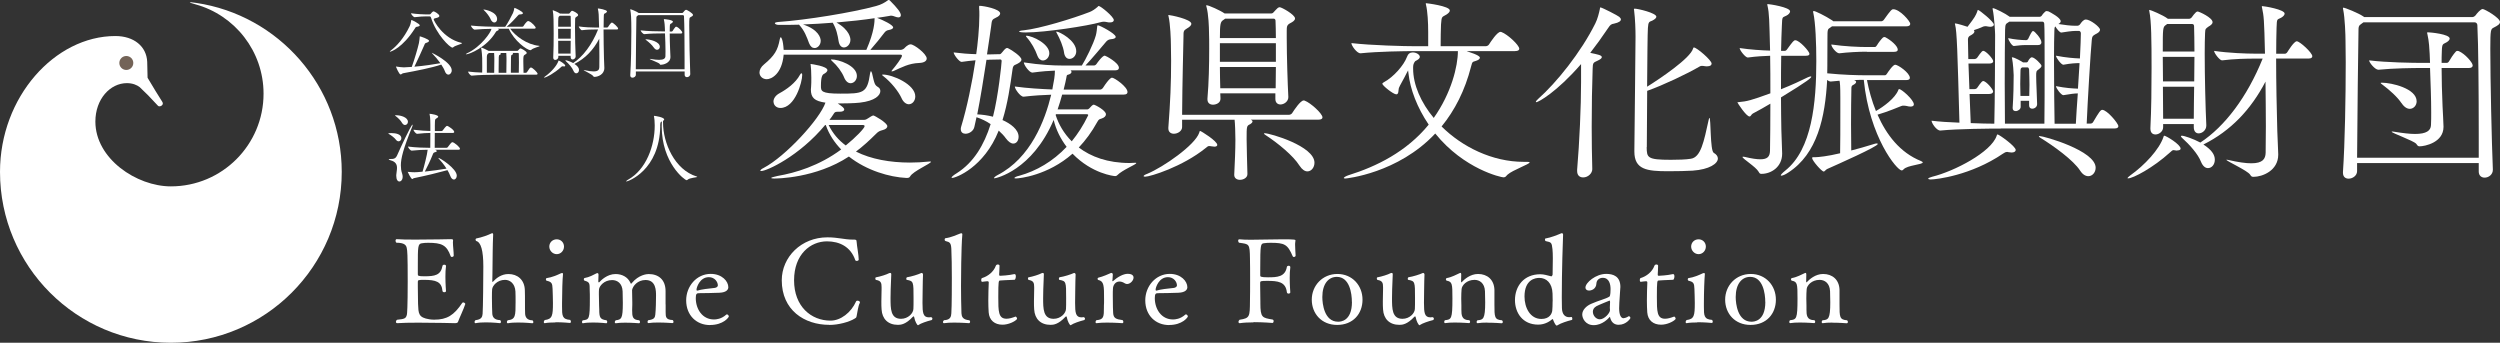<?xml version="1.0" encoding="UTF-8"?><svg id="_レイヤー_2" xmlns="http://www.w3.org/2000/svg" viewBox="0 0 343.39 47.08"><rect x="0" y="0" width="343.39" height="47.08" fill="#333333" stroke="none"/><defs><style>.cls-1{fill:#fff;}.cls-1,.cls-2{stroke-width:0px;}.cls-2{fill:#736357;}</style></defs><g id="_レイヤー_1-2"><path class="cls-1" d="m26.86.6c5.38,1.48,9.34,6.42,9.34,12.27,0,7.03-5.7,12.73-12.73,12.73-4.71,0-10.37-3.8-10.37-8.9,0-3.09,2.03-5.28,4.33-5.28.78,0,1.37.25,1.76.55.84.79,1.45,1.4,2.51,2.56.22.24.88-.1.6-.53-.68-1.08-1.14-1.81-2.03-3.32-.01-.73-.02-1.38-.05-2.18-.09-2.13-1.83-3.55-4.37-3.55C7.53,4.95,0,13.33,0,23.61c0,12.96,10.51,23.47,23.47,23.47s23.47-10.51,23.47-23.47C46.94,11.83,38.26,2.08,26.95.4c-1.14-.17-1.17-.1-.09.2Z"/><circle class="cls-2" cx="17.35" cy="8.65" r=".96"/><path class="cls-1" d="m57.3,3.67c-.16.03-.2.04-.31.24-1.69,2.65-3.26,3.19-3.42,3.19-.02,0-.03-.01-.03-.02,0-.02.05-.08.16-.16.76-.57,1.76-1.63,2.57-3.32.11-.22.17-.56.21-.76.01-.05,0-.1.03-.1.07,0,1.15.53,1.15.74,0,.08-.11.15-.35.19Zm2.02,3.58s2.73,1.3,2.73,2.42c0,.33-.23.58-.46.58-.18,0-.37-.14-.49-.48-.09-.26-.27-.57-.49-.9-1.33.45-3.34.84-5.23,1.19-.16.03-.24.17-.35.17-.22,0-.64-1.05-.64-1.07s0-.02.02-.02c.01,0,.04,0,.08.01.32.05.72.1.95.1h.08c.35-.01.69-.03,1.04-.06.38-1.05.82-2.55.98-3.26.05-.24.1-.67.11-.86,0-.06,0-.08.02-.08.06,0,1.26.39,1.26.62,0,.09-.1.18-.33.26-.22.07-.22.08-.32.33-.32.74-.91,2.03-1.36,2.96,1.38-.12,2.67-.32,3.57-.48-.33-.46-.73-.94-1.11-1.33-.04-.04-.07-.08-.07-.1h.01Zm-.79-5c-.31,0-.96.03-1.57.11h-.01c-.16,0-.5-.41-.5-.54.78.12,1.74.16,2.05.16h.51c.05,0,.13-.04.17-.1.15-.21.29-.32.38-.32.12,0,.79.39.79.63,0,.12-.15.21-.32.25-.28.08-.46.09-.46.21,0,.17,1.26,2.64,3.79,3.23.06.01.1.03.1.05,0,.12-.95.31-1.2.56-.03.03-.06.05-.11.05-.36,0-2.23-1.81-2.95-4.12-.04-.14-.11-.17-.22-.17h-.45Z"/><path class="cls-1" d="m70.09,3.96c.67.95,2.28,2.18,3.94,2.33.07.01.1.02.1.03,0,.08-.93.27-1.16.53-.03.03-.06.04-.1.04-.5,0-2.25-1.29-2.97-2.92,0-.01-.01-.01-.01-.02h-1.54l.1.03s.06.04.06.08c0,.05-.05.11-.18.16-.13.05-.16.06-.23.18-1.24,2.1-3.65,3.06-4.06,3.06-.03,0-.05-.01-.05-.02,0-.02.05-.07.18-.13,1.91-.89,3.24-2.86,3.33-3.32v-.03c-.73.01-1.65.04-2.29.11h-.01c-.19,0-.52-.42-.52-.56,1.11.13,3.13.17,3.76.17h.95l.02-.02c.31-.45.83-1.39,1.05-1.87.11-.24.14-.44.17-.6.02-.09.02-.11.05-.11.08,0,1.15.51,1.15.73,0,.1-.14.16-.39.17-.17,0-.22.05-.31.16-.28.31-.99,1.11-1.54,1.53h2.15c.08,0,.14-.04.17-.1.06-.11.44-.68.63-.68.03,0,.05,0,.08.01.45.16.96.78.96.9,0,.08-.05.14-.24.14h-3.24Zm-2.28,6.31c-.6,0-2.03.02-3,.12h-.01c-.21,0-.51-.42-.51-.56.55.07,1.27.12,1.94.14.01-.23.01-.49.01-.75,0-.51-.01-1-.01-1.25,0-.14-.05-.95-.14-1.35-.01-.03-.01-.05-.01-.07,0-.01,0-.02.01-.02.12,0,.89.37,1.03.46h3.9c.05,0,.1-.01.14-.06.08-.08.16-.18.23-.24.03-.02.07-.04.11-.04.09,0,.85.39.85.62,0,.11-.14.18-.26.25-.21.11-.21.26-.21.96,0,.46.01,1.03.03,1.52h.3c.08,0,.15-.04.18-.1.27-.44.42-.63.53-.63.23,0,.92.69.92.86,0,.07-.05.13-.24.13h-5.8Zm-.42-7.64c-.15-.35-.57-.91-.89-1.2-.07-.07-.1-.1-.1-.12,0-.01.01-.01.03-.01.11,0,1.85.29,1.85,1.32,0,.28-.17.47-.38.47-.17,0-.37-.13-.52-.46Zm.49,7.37c.01-.47.02-1.25.02-1.73,0-.06,0-.73-.03-.99h-.71s-.06.04-.11.08q-.17.11-.18.45v2.18c.42.01.77.01.98.01h.03Zm1.67,0c.01-.47.02-1.25.02-1.73,0-.06,0-.73-.03-.99h-.81s.06.06.06.1c0,.07-.06.14-.18.18-.11.04-.12.07-.12,2.06v.38h1.06Zm1.71,0c.01-.46.02-.97.02-1.44s-.01-.9-.02-1.18c0-.06-.05-.11-.1-.11h-.76s.07.06.07.1c0,.07-.07.14-.18.18-.11.04-.12.07-.12,2.06v.38h1.09Z"/><path class="cls-1" d="m77.46,9.12s-.08,0-.12-.01c-.03,0-.05-.01-.08-.01-.06,0-.11.03-.21.13-.93.84-2.03,1.43-2.3,1.43-.02,0-.03,0-.03-.01,0-.02.04-.08.15-.15.79-.56,1.6-1.43,1.83-2.12.01-.04.02-.06.04-.06.09,0,.9.47.9.71,0,.05-.05.1-.18.1Zm.91-1.46h-1.68v.17c0,.24-.23.4-.42.4-.15,0-.28-.09-.28-.32v-.03c.05-1,.06-2.2.06-3.29,0-1.51-.01-2.59-.12-3.1,0-.03-.01-.05-.01-.06,0-.02.01-.03.02-.03.05,0,.74.28.99.47h.01s1.18.01,1.18.01c.05,0,.12-.04.15-.1.05-.09.15-.19.22-.26.03-.02.05-.04.1-.04.08,0,.82.33.82.58,0,.12-.14.2-.23.25-.15.12-.17.1-.18.36-.01.27-.02.67-.02,1.12,0,1.26.04,3.01.09,3.93v.02c0,.26-.23.43-.42.43-.14,0-.27-.1-.27-.35v-.16Zm-1.47-5.5s-.03.03-.05.04c-.18.12-.18.15-.18,1.47h1.74c0-.56-.01-1.05-.02-1.38,0-.05-.02-.13-.1-.13h-1.38Zm-.24,1.8c0,.4.01.86.01,1.35h1.72c0-.46.01-.92.01-1.35h-1.74Zm1.71,3.4c0-.53.01-1.14.02-1.76h-1.72c0,.58.01,1.19.01,1.76h1.68Zm4.53-3.31c0,1.31.03,2.8.06,3.98,0,.21.05,1.05.05,1.29v.02c0,.89-.88,1.22-1.36,1.22-.09,0-.13-.02-.18-.12-.16-.24-1.31-.75-1.31-.82h.02s.04,0,.09.01c.56.13.96.18,1.26.18.64,0,.78-.25.79-.57,0-.41.01-.91.01-1.46,0-.78-.01-1.64-.02-2.46-.8,1.53-1.9,2.7-3.41,3.46.45.29.63.56.63.83s-.17.46-.38.46c-.14,0-.28-.1-.39-.36-.16-.41-.62-.93-1.05-1.32-.03-.03-.05-.06-.05-.08,0-.02.02-.03.05-.03.13,0,.62.16,1.02.38,1.35-.89,2.58-2.52,3.42-4.61h-.45c-.43,0-1.1.01-1.77.1h-.01c-.13,0-.43-.4-.43-.52.81.12,1.79.15,2.24.15h.56c-.04-1.93-.06-2.04-.16-2.52-.01-.03-.01-.05-.01-.08,0-.01,0-.02.02-.02.11,0,1.23.18,1.23.41,0,.09-.1.17-.19.23-.23.12-.23.02-.25.55-.01.41-.02.9-.02,1.43h.49s.1-.03.13-.09c.01-.01.36-.59.52-.59s.85.63.85.82c0,.07-.04.13-.19.13h-1.79Z"/><path class="cls-1" d="m94.03,9.82h-6.69v.44c0,.25-.25.41-.46.41-.17,0-.31-.1-.31-.32v-.04c.11-1.58.15-4.15.15-6.04,0-.43-.01-.82-.01-1.17,0-.3-.03-1.27-.13-1.72-.01-.03-.01-.05-.01-.08s.01-.03.02-.03c.09,0,.82.29,1.1.49.01.01.03.02.04.03h5.96c.05,0,.12-.04.16-.1.05-.08.27-.35.39-.35.11,0,.95.49.95.71,0,.12-.14.21-.33.3-.17.09-.19.1-.19,1.18,0,1.67.08,5.15.14,6.62v.02c0,.27-.24.43-.45.43-.17,0-.32-.11-.32-.33v-.46Zm0-.29v-1.29c0-2.31-.02-4.98-.08-6.01,0-.08-.07-.15-.14-.15h-6.13s-.05.04-.09.06c-.18.12-.18.17-.18.46-.01.86-.07,4.49-.08,6.91h6.69Zm-2.04-4.94c0,.68.02,1.32.05,2.11.01.28.05.93.05,1.11v.02c0,.86-1.04,1.07-1.32,1.07-.11,0-.12-.06-.18-.14-.15-.17-1.35-.59-1.35-.66,0-.01.01-.01.03-.01s.07,0,.12.01c.46.08.84.12,1.13.12.63,0,.86-.18.88-.49.01-.23.01-.46.01-.7,0-.75-.03-1.56-.07-2.44h-.43c-.51,0-1.58.01-2.4.1h-.01c-.18,0-.51-.4-.51-.52.94.12,2.42.14,2.95.14h.4l-.02-.5c-.01-.24-.03-.69-.13-1.1,0-.02,0-.04,0-.05,0-.03,0-.03.05-.03.11,0,1.19.1,1.19.35,0,.06-.07.14-.17.21-.19.12-.25.04-.26.49-.01.23-.01.44-.01.65h.28s.09-.02.12-.08c.11-.18.24-.39.39-.55.02-.02.05-.03.08-.03.03,0,.05.01.08.01.34.14.77.63.77.79,0,.07-.04.14-.21.14h-1.5Zm-2.2,1.93c-.23-.35-.67-.73-1.01-.99-.09-.07-.13-.1-.13-.12,0-.01.02-.01.08-.01.51,0,1.9.31,1.9,1.03,0,.23-.17.41-.38.41-.14,0-.3-.09-.45-.31Z"/><path class="cls-1" d="m54.38,19.19c-.18-.25-.61-.58-.92-.76-.09-.05-.13-.08-.13-.1,0-.05.43-.05.45-.05.59,0,1.35.16,1.35.7,0,.24-.17.43-.38.43-.12,0-.26-.07-.38-.23Zm.05,4.97v-.13c.02-.31.1-.65.1-.96,0-.45-.16-.86-.88-1.05-.18-.04-.26-.09-.26-.12,0-.04.1-.06.26-.06.43,0,.69-.04.9-.51.33-.75,1.92-4.21,2.11-4.21.02,0,.02.01.02.04,0,.04-.02.13-.05.22-1.25,3.07-1.57,4.38-1.57,5.34,0,.39.05.75.16,1.07.25.72-.07,1.14-.36,1.14-.22,0-.43-.24-.43-.77Zm.78-7.3c-.15-.28-.51-.65-.83-.89-.09-.07-.13-.1-.13-.12s.05-.02.17-.02c.64,0,1.61.29,1.61.9,0,.25-.18.44-.4.44-.14,0-.29-.09-.42-.31Zm4.59,3.72c.05.02.19.09.19.17,0,.07-.05.12-.24.16-.21.05-.23.11-.35.41-.28.71-.73,1.65-1.05,2.25,1.04-.11,2.17-.27,2.98-.41-.32-.51-.72-1-1.07-1.38-.03-.03-.05-.05-.05-.08,0-.01.01-.01.02-.01.21,0,2.51,1.47,2.51,2.44,0,.3-.18.53-.4.53-.17,0-.37-.15-.5-.52-.09-.25-.22-.5-.38-.77-1.06.3-3.05.79-4.6,1.1-.09.01-.15.12-.23.12-.18,0-.63-.97-.63-.98s0-.01.01-.01.03.01.08.01c.27.03.65.05.85.05.18,0,.53-.02,1.1-.08.19-.62.66-2.43.7-3.01-.58,0-1.32.03-2.18.12h-.01c-.19,0-.51-.42-.51-.56,1.07.14,2.29.17,2.91.17h.15c0-.49.01-1.34.01-2.04-.5.01-1.02.03-1.8.12h-.01c-.19,0-.51-.42-.51-.56.9.11,1.72.16,2.32.17v-.83c-.01-.28.01-1-.1-1.45-.01-.03-.01-.05-.01-.06s0-.02.02-.02c.15,0,1.17.15,1.17.39,0,.08-.09.16-.24.24-.22.12-.19.24-.21.48s-.01.7-.01,1.26h.91c.08,0,.14-.04.18-.1.09-.12.44-.61.58-.61.17,0,.99.56.99.83,0,.08-.05.14-.24.14h-2.43c0,.66-.01,1.4-.01,2.04h1.62c.08,0,.14-.04.18-.1.21-.28.49-.67.62-.67.25,0,1.05.69,1.05.9,0,.08-.05.14-.24.14h-3.18Z"/><path class="cls-1" d="m90.69,17.29c-.09,6.13-4.45,7.64-4.66,7.64-.02,0-.03-.01-.03-.02,0-.04.11-.14.25-.22,2.54-1.4,3.68-4.72,3.68-7.44v-.04c0-.52-.05-.99-.1-1.23-.01-.02-.01-.04-.01-.05s.01-.02.02-.02c.13,0,1.39.19,1.39.5,0,.07-.05.13-.16.19v.22c0,2.82,1.6,6.49,4.61,7.42.07.02.09.03.09.05,0,.09-1.05.11-1.34.41-.03.03-.08.05-.12.05-.25,0-3.42-2.35-3.42-7.41,0-.22.01-.43.02-.66-.17.08-.22.09-.23.62Z"/><path class="cls-1" d="m63.91,41.76c-.21.68-.84,1.98-1,2.45-.05.13-.18.18-.44.18,0,0-2.66-.07-5.01-.07-1.17,0-2.25.02-2.88.07h-.02c-.11,0-.18-.08-.18-.18s.05-.21.16-.29c1.05-.1,1.22-.18,1.35-.71.03-.11.11-1.07.11-4.57,0-3.73-.05-4.18-.13-4.57-.07-.37-.29-.73-1.41-.73-.1-.06-.13-.18-.13-.28,0-.11.05-.21.16-.21h.02c.5.05,1.47.06,2.58.06,2.17,0,4.78-.06,4.78-.06.28,0,.36.02.36.16v.03c0,.08-.02.16-.02.24,0,.54.11,1.28.11,1.82,0,.13-.13.19-.26.19-.07,0-.13-.02-.15-.08-.55-1.57-1.25-1.86-3.11-1.86-.32,0-.62.02-.89.07-.52.08-.52.52-.52,3.09v1.18c0,.18.06.26.91.26,1.44,0,2.25-.15,2.48-1.44.02-.1.13-.15.24-.15.13,0,.24.05.24.18v.02c-.06.41-.08.91-.08,1.43,0,1,.08,1.99.08,1.99,0,.1-.11.16-.24.16-.11,0-.23-.06-.24-.16-.11-1.3-.91-1.54-2.56-1.54-.76,0-.83.03-.83.28v.68c0,.78.02,1.88.03,2.32.06,1.34.02,1.9,1.57,2.14.19.03.42.05.65.05,1.75,0,2.71-.6,3.84-2.29.03-.05.08-.08.15-.08.13,0,.28.13.28.21v.02Z"/><path class="cls-1" d="m67.6,38.64s.03.08.05.08c.03,0,.05-.02.07-.03.41-.45,1.12-1.05,2.12-1.05,1.25,0,2.2.79,2.25,2.19.02.36.02,1.18.02,1.69s0,1.31.02,1.59c.03.45.26.88,1.02.89.08.08.11.16.11.24,0,.1-.05.16-.15.16,0,0-.96-.1-1.94-.1-.49,0-.99.02-1.39.1h-.03c-.08,0-.13-.07-.13-.15s.03-.18.13-.26c1.07-.11,1.07-.63,1.07-2.5,0-.28,0-1.25-.02-1.46-.07-1.1-.76-1.59-1.43-1.59-1.1,0-1.72.83-1.77,1.28-.02.18-.03.62-.03,1.13,0,.88.03,1.95.05,2.24.03.44.26.86,1.09.88.06.07.1.16.1.24,0,.1-.05.18-.13.18,0,0-.97-.11-1.96-.11-.5,0-.99.03-1.38.11h-.03c-.08,0-.13-.07-.13-.16,0-.08.05-.19.15-.26.81-.08.92-.45.96-.86.06-.76.1-4.83.1-6.51q0-3.27-.99-3.5s-.08-.1-.08-.16c0-.08.03-.16.08-.18.78-.15,1.65-.47,2.11-.7.03-.02.07-.03.1-.03.06,0,.13.05.13.18-.07,1.51-.07,2.92-.1,5.46l-.02.97Z"/><path class="cls-1" d="m76.29,44.29c-.5,0-1.04.02-1.46.1h-.03c-.06,0-.11-.07-.11-.15,0-.1.05-.19.13-.28,1.05-.13,1.13-.6,1.13-2.35,0-.63-.03-1.26-.05-1.93-.03-.76-.11-.96-.81-1.12-.07-.02-.11-.1-.11-.18,0-.1.05-.18.11-.18.71-.1,1.43-.41,1.98-.67.05-.02.1-.03.15-.03.06,0,.11.03.11.16v.03c-.07.6-.13,2.42-.13,3.97v.45c0,1.23,0,1.75,1.12,1.83.06.07.1.16.1.24,0,.1-.05.18-.13.18,0,0-.97-.1-1.99-.1Zm-.84-10.42c0-.57.45-1,1.02-1s1,.44,1,1-.44,1.04-1,1.04-1.02-.49-1.02-1.04Z"/><path class="cls-1" d="m91.43,41.81v1.07c0,.65.02,1.04.97,1.08.08.07.11.16.11.24,0,.1-.05.18-.15.18,0,0-1-.08-1.98-.08-.49,0-.96.02-1.3.08h-.03c-.06,0-.11-.07-.11-.16,0-.08.03-.18.11-.24.83-.1.91-.37.96-.76.08-.68.1-2.06.1-2.59,0-.7,0-2.17-1.44-2.17-1.1,0-1.75.83-1.85,1.38.02.58.03,1.15.03,1.67v.37c0,.15-.02.44-.02.7,0,.92.05,1.35.97,1.41.08.06.11.16.11.23,0,.1-.05.18-.15.18,0,0-.96-.08-1.9-.08-.47,0-.92.02-1.26.08h-.03c-.08,0-.13-.07-.13-.15s.05-.19.15-.26c.76-.1.96-.18.96-2.38,0-.5-.02-1.23-.03-1.6-.05-1.13-.76-1.54-1.44-1.54-1.12,0-1.75.83-1.8,1.26-.02.18-.02.42-.02.7,0,.6.02,1.3.03,1.54.02.24.02.41.02.53,0,1.1.11,1.38,1,1.49.07.06.1.16.1.23,0,.1-.05.18-.13.18,0,0-.86-.1-1.81-.1-.47,0-.97.02-1.39.1h-.03c-.06,0-.11-.08-.11-.16s.03-.18.11-.24c.89-.11.97-.15.97-3.03,0-.36,0-.76-.02-1.09-.02-.88.07-1.12-.71-1.33-.06-.02-.1-.1-.1-.18s.03-.16.1-.18c.66-.11,1.25-.45,1.65-.65.03-.02.08-.03.11-.03.1,0,.16.08.16.23l-.03.94s.03.11.08.11c.02,0,.03,0,.05-.02.23-.26,1.09-1.13,2.24-1.13.89,0,1.67.41,2.03,1.18.03.1.07.15.1.15s.06-.03.11-.1c.94-1.12,2.03-1.23,2.3-1.23,1.35,0,2.33.76,2.33,2.35v1.83Z"/><path class="cls-1" d="m97.52,44.65c-1.83,0-3.27-1.31-3.27-3.4,0-1.93,1.43-3.63,3.37-3.63,1.56,0,2.42,1.02,2.42,1.83,0,.31-.23.71-1.2.76-.83.03-2.04.06-2.82.06-.32,0-.45.08-.45.68,0,1.49.89,2.93,2.5,2.93.29,0,1-.05,1.67-.65.03-.03.06-.05.11-.05.11,0,.26.15.26.29,0,.1-.73,1.17-2.58,1.17Zm-.15-6.58c-1.28,0-1.7,1.46-1.7,1.7,0,.08.02.15.08.15h.03c.57-.18,1.57-.29,2.37-.37.16-.02.45-.11.45-.36,0-.45-.42-1.12-1.23-1.12Z"/><path class="cls-1" d="m113.91,44.62c-3.44,0-6.53-2.03-6.53-6.12,0-3.19,2.67-5.9,6.27-5.9,1.47,0,2.33.31,3.45.31h.08c.42,0,.47,0,.49.37.02.45.28,1.78.28,2.38,0,.11-.15.18-.28.18-.1,0-.16-.03-.19-.1-.63-1.85-2.16-2.59-3.89-2.59-2.24,0-4.52,1.75-4.52,5.35s2.35,5.54,5.01,5.54c1.38,0,2.82-1.09,3.52-2.66.03-.06.1-.08.18-.08.15,0,.34.08.34.23,0,.03-.02.06-.03.1-.23.42-.32,1.33-.42,1.75-.05.23-.05.24-.24.36-.79.5-2.3.89-3.5.89Z"/><path class="cls-1" d="m127.92,43.59c.1,0,.15.1.15.19,0,.08-.05.18-.13.19-.62.15-1.48.45-1.75.65-.03.03-.06.05-.1.05-.11,0-.41-.5-.52-1.1-.02-.08-.03-.11-.08-.11-.03,0-.07.02-.11.06-.97,1.04-1.64,1.1-2.04,1.1-1.38,0-2.17-.83-2.25-2.11-.03-.32-.03-.71-.03-1.12,0-.65.02-1.3.03-1.7v-.24c0-.58-.08-.89-.76-1-.07-.02-.1-.1-.1-.2,0-.08.03-.16.1-.16.57-.1,1.43-.37,1.8-.57.05-.02.1-.03.13-.03.1,0,.16.05.16.18,0,.36-.05,1-.08,2.07,0,.24-.02.71-.02,1.2,0,1.47,0,2.85,1.44,2.85.99,0,1.69-.78,1.7-1.36.02-.2.02-.83.02-1.49,0-2.24,0-2.33-.92-2.5-.05,0-.08-.08-.08-.15,0-.1.05-.19.11-.21.58-.08,1.56-.39,1.93-.57.02-.02.03-.02.07-.02.08,0,.19.08.19.21v.03c-.03.52-.03,1.07-.05,2.17,0,.28-.02,1-.02,1.7,0,1.38.08,1.99.89,1.99.1,0,.19-.02.31-.03h.02Z"/><path class="cls-1" d="m131.06,44.31c-.5,0-1,.02-1.38.08h-.03c-.08,0-.13-.07-.13-.15,0-.1.05-.19.15-.26.92-.03.97-.55,1-.94.07-.86.07-4.23.07-4.86,0-1.44-.02-3.05-.07-4.02-.05-.79-.21-.91-.76-1.04-.11-.03-.16-.11-.16-.21s.05-.18.11-.19c.83-.11,1.49-.45,2.07-.66.03-.02.06-.02.1-.02.08,0,.15.03.15.15v.03c-.16,1.75-.18,6.34-.18,7.05s.02,3.01.06,3.76c.03.44.15.88,1.09.96.06.05.1.13.1.19,0,.11-.07.21-.15.21,0,0-1.04-.08-2.04-.08Z"/><path class="cls-1" d="m139.49,43.48c.08,0,.21.16.21.29,0,.02,0,.05-.02.07-.29.34-1.18.76-1.98.76-1.07,0-1.82-.6-1.9-1.7-.03-.47-.05-1.02-.05-1.6,0-.89.03-1.83.06-2.46v-.06c0-.11-.08-.15-.21-.15-.19,0-.52.07-.68.08h-.02c-.08,0-.13-.11-.13-.24s.05-.26.13-.28c.79-.23,1.59-.86,1.88-1.68.05-.13.16-.18.28-.18s.23.07.23.16c0,.37-.05,1.17-.05,1.17v.06c0,.11.03.16.15.16.1,0,1.15-.05,1.93-.23h.05c.11,0,.16.15.16.31,0,.21-.08.47-.18.47-.89.02-1.99.1-1.99.1-.19.02-.24.03-.24,2.27,0,1.94,0,2.98,1.12,2.98.37,0,.76-.11,1.23-.29h.02Z"/><path class="cls-1" d="m148.88,43.59c.1,0,.15.1.15.19,0,.08-.05.18-.13.19-.62.15-1.47.45-1.75.65-.03.03-.06.05-.1.05-.11,0-.41-.5-.52-1.1-.02-.08-.03-.11-.08-.11-.03,0-.07.02-.11.06-.97,1.04-1.64,1.1-2.04,1.1-1.38,0-2.17-.83-2.25-2.11-.03-.32-.03-.71-.03-1.12,0-.65.02-1.3.03-1.7v-.24c0-.58-.08-.89-.76-1-.06-.02-.1-.1-.1-.2,0-.08.03-.16.1-.16.57-.1,1.43-.37,1.8-.57.05-.02.1-.03.13-.03.1,0,.16.05.16.18,0,.36-.05,1-.08,2.07,0,.24-.02.71-.02,1.2,0,1.47,0,2.85,1.44,2.85.99,0,1.69-.78,1.7-1.36.02-.2.02-.83.02-1.49,0-2.24,0-2.33-.92-2.5-.05,0-.08-.08-.08-.15,0-.1.05-.19.11-.21.58-.08,1.55-.39,1.93-.57.02-.02.03-.02.06-.02.08,0,.2.08.2.21v.03c-.03.52-.03,1.07-.05,2.17,0,.28-.02,1-.02,1.7,0,1.38.08,1.99.89,1.99.1,0,.19-.02.31-.03h.02Z"/><path class="cls-1" d="m152.78,38.54v.03s.02.06.05.06c.02,0,.03,0,.05-.02.6-.55,1.41-1,2.01-1s.81.24.81.52c0,.39-.44.88-.89.88-.11,0-.21-.03-.32-.1-.28-.18-.52-.24-.73-.24-.57,0-.88.52-.89.99-.02.21-.02.58-.02.97,0,1.12.03,2.27.05,2.38.05.7.39.84,1.3.96.06.07.1.15.1.23,0,.11-.05.19-.13.19,0,0-1.07-.08-2.12-.08-.52,0-1.04.02-1.43.08h-.03c-.08,0-.11-.07-.11-.15s.03-.18.11-.26c1.04-.08,1.04-.47,1.04-1.8v-.18c.02-.23.02-.52.02-.83,0-1.96,0-2.54-.81-2.72-.05-.02-.08-.08-.08-.16,0-.07.03-.13.1-.15.65-.15,1.38-.49,1.75-.65h.03c.13,0,.21.07.21.23v.05l-.05.76Z"/><path class="cls-1" d="m160.58,44.65c-1.83,0-3.27-1.31-3.27-3.4,0-1.93,1.43-3.63,3.37-3.63,1.55,0,2.41,1.02,2.41,1.83,0,.31-.23.71-1.2.76-.83.03-2.04.06-2.82.06-.32,0-.45.08-.45.68,0,1.49.89,2.93,2.5,2.93.29,0,1-.05,1.67-.65.03-.03.06-.05.11-.05.11,0,.26.15.26.29,0,.1-.73,1.17-2.58,1.17Zm-.15-6.58c-1.28,0-1.7,1.46-1.7,1.7,0,.08.02.15.08.15h.03c.57-.18,1.57-.29,2.37-.37.16-.02.45-.11.45-.36,0-.45-.42-1.12-1.23-1.12Z"/><path class="cls-1" d="m172.16,44.28c-.66,0-1.33.03-1.86.11h-.03c-.1,0-.16-.08-.16-.19,0-.08.05-.19.15-.28,1.43-.21,1.41-.45,1.43-2.56.02-.81.02-1.86.02-2.93s0-2.14-.02-2.93c-.03-2.06-.1-1.96-1.49-2.16-.1-.06-.13-.18-.13-.28,0-.11.05-.19.15-.19h.03c.41.05.96.06,1.59.06,1.3,0,2.92-.06,4.38-.06,1.65,0,1.72.05,1.72.16,0,.06-.02.15-.03.24-.02.11-.02.23-.02.37,0,.45.05,1,.07,1.47,0,.11-.13.19-.24.19-.06,0-.13-.03-.16-.1-.7-1.65-1.12-1.85-3.05-1.85-.34,0-.65.02-.91.06-.44.07-.5.13-.5,3.55v.89c0,.13.06.24,1.05.24,1.28,0,2.37-.05,2.61-1.43.02-.11.15-.16.24-.16.11,0,.23.06.23.18v.05c-.06.41-.08.91-.08,1.43,0,1,.08,1.99.08,1.99,0,.11-.11.18-.24.18-.1,0-.21-.05-.23-.18-.16-1.47-1.26-1.57-2.71-1.57-.89,0-.96.03-.96.29v.29c0,.65.03,1.77.03,2.29v.19c0,2.01.26,2.01,1.67,2.25.1.02.15.11.15.21,0,.13-.06.26-.16.26,0,0-1.28-.11-2.59-.11Z"/><path class="cls-1" d="m183.66,44.63c-2.12,0-3.48-1.54-3.48-3.47s1.47-3.53,3.52-3.53,3.45,1.59,3.45,3.53-1.3,3.47-3.48,3.47Zm2.03-3.16c0-1.17-.32-3.44-2.07-3.44-1.13,0-1.99.94-1.99,2.77,0,.92.26,3.39,2.17,3.39.29,0,1.9-.03,1.9-2.72Z"/><path class="cls-1" d="m196.8,43.59c.1,0,.15.1.15.19,0,.08-.05.18-.13.19-.62.15-1.47.45-1.75.65-.03.03-.06.05-.1.05-.11,0-.41-.5-.52-1.1-.02-.08-.03-.11-.08-.11-.03,0-.06.02-.11.06-.97,1.04-1.64,1.1-2.04,1.1-1.38,0-2.17-.83-2.25-2.11-.03-.32-.03-.71-.03-1.12,0-.65.02-1.3.03-1.7v-.24c0-.58-.08-.89-.76-1-.06-.02-.1-.1-.1-.2,0-.08.03-.16.1-.16.57-.1,1.43-.37,1.8-.57.05-.02.1-.03.13-.03.1,0,.16.05.16.18,0,.36-.05,1-.08,2.07,0,.24-.02.71-.02,1.2,0,1.47,0,2.85,1.44,2.85.99,0,1.69-.78,1.7-1.36.02-.2.02-.83.02-1.49,0-2.24,0-2.33-.92-2.5-.05,0-.08-.08-.08-.15,0-.1.05-.19.11-.21.58-.08,1.56-.39,1.93-.57.02-.02.03-.02.07-.02.08,0,.19.08.19.21v.03c-.03.52-.03,1.07-.05,2.17,0,.28-.02,1-.02,1.7,0,1.38.08,1.99.89,1.99.1,0,.19-.02.31-.03h.02Z"/><path class="cls-1" d="m204.26,44.31c-.47,0-.96.02-1.28.08h-.03c-.1,0-.13-.07-.13-.16,0-.08.03-.18.13-.24.78-.06,1.05-.16,1.05-2.48,0-.47-.02-1.21-.03-1.51-.05-1.13-.76-1.56-1.43-1.56-1.1,0-1.73.76-1.78,1.25-.03.32-.05.84-.05,1.31,0,.39.02.76.02.97v.55c0,.73.02,1.46,1.1,1.46.06.06.1.15.1.21,0,.11-.07.19-.15.19,0,0-.99-.08-1.96-.08-.49,0-.96.02-1.31.08h-.03c-.06,0-.11-.07-.11-.16,0-.08.03-.18.11-.24.88-.1,1.02-.15,1.02-2.98,0-2.04-.02-2.3-.79-2.45-.06-.02-.11-.1-.11-.18s.05-.16.13-.18c.68-.11,1.36-.5,1.77-.68.03-.02.06-.03.1-.03.08,0,.11.08.11.23,0,.19-.02.55-.02.83,0,.16,0,.24.03.24.02,0,.05-.02.06-.03.34-.37,1.17-1.12,2.24-1.12,1.25,0,2.2.76,2.25,2.17v2.03c0,1.7,0,2.09,1.04,2.16.08.06.11.15.11.23,0,.1-.06.18-.16.18,0,0-1.02-.08-1.99-.08Z"/><path class="cls-1" d="m215.86,43.55c.07,0,.11.13.11.24,0,.08-.02.15-.08.16-.55.13-1.54.45-1.91.7-.07.05-.11.07-.16.07-.18,0-.45-.67-.5-.83-.02-.03-.03-.06-.06-.06-.02,0-.03.02-.07.03-.26.23-.94.73-1.91.73-2.15,0-3.19-1.64-3.19-3.37,0-1.9,1.21-3.55,3.48-3.55.52,0,.96.16,1.52.29h.02s.15-.13.15-.26c0-.45.03-1.39.03-2.22,0-.5-.02-.97-.05-1.26-.1-.92-.16-.94-.92-1.1-.08-.02-.11-.13-.11-.23,0-.06.02-.13.07-.13.76-.13,1.64-.49,2.16-.71.03-.02.05-.02.08-.02.1,0,.18.06.18.21-.03.58-.18,5.04-.18,8.6,0,.49,0,.99.02,1.47.02.86.42,1.26,1,1.26.11,0,.21-.02.32-.03h.02Zm-2.59-2.17c0-.4-.02-.81-.02-1.07-.05-1.44-.84-2.14-1.82-2.14-.57,0-2.03.23-2.03,2.56,0,1.54.78,3.08,2.32,3.08,1.12,0,1.44-.73,1.49-1.13.03-.28.05-.79.05-1.3Z"/><path class="cls-1" d="m221.22,39.72c0-.67-.18-1.56-1.08-1.56-.44,0-.83.29-.86.75-.03.83-.73,1-1.02,1-.28,0-.49-.15-.49-.41,0-.68,1.43-1.88,2.85-1.88.96,0,1.95.32,1.95,1.8,0,.08-.02.18-.02.26-.13,1.6-.15,2.56-.15,2.67,0,.86.23,1.36.6,1.36.06,0,.45-.08.68-.26.02-.02.05-.02.06-.02.11,0,.21.15.21.26,0,.03-.54.92-1.62.92-.47,0-.92-.21-1.13-.86-.05-.15-.05-.23-.08-.23-.02,0-.03.02-.05.05-.15.16-.96,1.09-2.17,1.09-1.15,0-1.57-.96-1.57-1.46,0-.65.6-1.2,1.23-1.47,1.1-.49,1.96-.65,2.5-.99.16-.08.16-.89.16-1.04Zm-1.93,2.33c-.37.21-.5.47-.5.76,0,.55.44,1.05.96,1.05.62,0,1.39-.86,1.39-1.25v-.03c-.02-.1-.02-.21-.02-.32,0-.24.02-.52.03-.7v-.11c0-.11-.03-.16-.08-.16,0,0-1.49.6-1.78.76Z"/><path class="cls-1" d="m229.95,43.48c.08,0,.21.16.21.29,0,.02,0,.05-.02.07-.29.34-1.18.76-1.98.76-1.07,0-1.82-.6-1.9-1.7-.03-.47-.05-1.02-.05-1.6,0-.89.03-1.83.06-2.46v-.06c0-.11-.08-.15-.21-.15-.19,0-.52.07-.68.08h-.02c-.08,0-.13-.11-.13-.24s.05-.26.13-.28c.79-.23,1.59-.86,1.88-1.68.05-.13.16-.18.28-.18s.23.07.23.16c0,.37-.05,1.17-.05,1.17v.06c0,.11.03.16.15.16.1,0,1.15-.05,1.93-.23h.05c.11,0,.16.15.16.31,0,.21-.08.47-.18.47-.89.02-1.99.1-1.99.1-.19.02-.24.03-.24,2.27,0,1.94,0,2.98,1.12,2.98.37,0,.76-.11,1.23-.29h.02Z"/><path class="cls-1" d="m233.13,44.29c-.5,0-1.04.02-1.46.1h-.03c-.06,0-.11-.07-.11-.15,0-.1.05-.19.13-.28,1.05-.13,1.13-.6,1.13-2.35,0-.63-.03-1.26-.05-1.93-.03-.76-.11-.96-.81-1.12-.06-.02-.11-.1-.11-.18,0-.1.05-.18.11-.18.71-.1,1.43-.41,1.98-.67.05-.02.1-.03.15-.03.06,0,.11.03.11.16v.03c-.06.6-.13,2.42-.13,3.97v.45c0,1.23,0,1.75,1.12,1.83.07.07.1.16.1.24,0,.1-.05.18-.13.18,0,0-.97-.1-1.99-.1Zm-.84-10.42c0-.57.45-1,1.02-1s1,.44,1,1-.44,1.04-1,1.04-1.02-.49-1.02-1.04Z"/><path class="cls-1" d="m240.44,44.63c-2.12,0-3.48-1.54-3.48-3.47s1.47-3.53,3.52-3.53,3.45,1.59,3.45,3.53-1.3,3.47-3.48,3.47Zm2.03-3.16c0-1.17-.32-3.44-2.07-3.44-1.13,0-1.99.94-1.99,2.77,0,.92.26,3.39,2.17,3.39.29,0,1.9-.03,1.9-2.72Z"/><path class="cls-1" d="m251.66,44.31c-.47,0-.96.02-1.28.08h-.03c-.1,0-.13-.07-.13-.16,0-.08.03-.18.13-.24.78-.06,1.05-.16,1.05-2.48,0-.47-.02-1.21-.03-1.51-.05-1.13-.76-1.56-1.43-1.56-1.1,0-1.73.76-1.78,1.25-.03.32-.05.84-.05,1.31,0,.39.02.76.02.97v.55c0,.73.02,1.46,1.1,1.46.07.06.1.15.1.21,0,.11-.06.19-.15.19,0,0-.99-.08-1.96-.08-.49,0-.96.02-1.31.08h-.03c-.07,0-.11-.07-.11-.16,0-.08.03-.18.11-.24.88-.1,1.02-.15,1.02-2.98,0-2.04-.02-2.3-.79-2.45-.06-.02-.11-.1-.11-.18s.05-.16.13-.18c.68-.11,1.36-.5,1.77-.68.03-.02.07-.03.1-.03.08,0,.11.08.11.23,0,.19-.02.55-.02.83,0,.16,0,.24.03.24.02,0,.05-.02.06-.03.34-.37,1.17-1.12,2.24-1.12,1.25,0,2.2.76,2.25,2.17v2.03c0,1.7,0,2.09,1.04,2.16.08.06.11.15.11.23,0,.1-.06.18-.16.18,0,0-1.02-.08-1.99-.08Z"/><path class="cls-1" d="m107.64,7.53c-.24,2.62-1.67,3.35-2.32,3.35-.57,0-1-.41-1-.92,0-.35.19-.76.62-1.11,1.46-1.21,1.89-1.97,2.16-3.43.03-.19.08-.3.16-.3.05,0,.3.3.38,1.73h11.36c1.11-2.54,1.13-3.91,1.13-4.35-1.49.22-3.32.43-5.24.59,1.86,1.05,1.92,2.19,1.92,2.38,0,.62-.46,1.05-.89,1.05-.32,0-.62-.24-.73-.86-.13-.81-.3-1.7-.81-2.54-1.32.11-2.73.19-4.08.24,2.13.7,2.43,1.84,2.43,2.24,0,.57-.41,1-.84,1-.3,0-.57-.19-.76-.67-.3-.81-.62-1.73-1.38-2.54-.95.03-1.89.03-2.78.03-.3,0-.54-.11-.54-.24,0-.05.13-.13.46-.16,3.86-.27,10.2-1.3,13.44-2.19.73-.19,1.24-.51,1.54-.73.11-.08.16-.11.22-.11.03,0,.05.03.14.08,1.03,1.03,1.51,1.65,1.51,2.02,0,.19-.13.3-.35.3-.13,0-.3-.05-.46-.11-.13-.05-.35-.13-.57-.13-.05,0-.11.03-.16.03-.49.08-1.08.19-1.73.27.84.32,2.21.97,2.21,1.32,0,.19-.32.3-.59.35q-.38.05-.62.38c-.35.49-1.3,1.65-1.92,2.35h4.18c.14,0,.38-.11.49-.22.03-.03.46-.54.86-.54.49,0,2.21,1.32,2.21,1.94,0,.32-.3.59-1.05.62-1.38.05-2.38.59-3.51,1.11-.11.03-.16.05-.22.05s-.05,0-.05-.03.03-.11.11-.19c.41-.46,1.32-1.67,1.32-1.92,0-.11-.08-.16-.19-.16h-16.09Zm5.7,9.64c-3.59,4.32-8.04,6.32-8.77,6.32-.08,0-.13,0-.13-.05,0-.08.13-.22.46-.38,3.02-1.59,7.72-6.72,8.48-8.96-1.51-.22-2-.67-2-1.81,0-.11.03-.24.03-.38.03-.3.03-.78.03-1.24,0-.7-.05-1.51-.08-1.67,0-.08-.03-.13-.03-.16,0-.05.03-.05.05-.05.05,0,2.27.3,2.27.84,0,.22-.27.41-.46.51-.22.11-.43.35-.43,1.67,0,.7.03,1.05,2.65,1.05,3.13,0,3.72-.03,4.1-2.78.03-.19.08-.3.13-.3.03,0,.08.11.14.27.35,1.57.38,1.62.84,1.92.19.11.3.3.3.54,0,.57-.7,1.35-2.83,1.59-.7.08-2,.11-3.02.11.7.46.89.65.89.84,0,.16-.19.3-.65.3h-.3c-.3,0-.38.08-.54.35-.16.27-.35.51-.54.76h4.78c.16,0,.35-.08.49-.19.27-.16.59-.41.76-.41.14,0,1.92,1,1.92,1.48,0,.19-.19.41-.59.51-.49.14-.62.19-.97.54-.95.95-1.84,1.75-2.75,2.43,2.08,1.05,4.7,1.51,7.42,1.51.86,0,1.75-.05,2.62-.14h.16c.08,0,.11,0,.11.03,0,.24-2.48,1.3-2.86,2-.11.22-.3.22-.54.22-2.27-.11-5.42-1-7.88-2.94-4.56,3-9.93,3.02-10.26,3.02-.27,0-.41-.03-.41-.08s.3-.16.86-.27c2.48-.43,5.7-1.38,8.75-3.64-.89-.92-1.65-2.02-2.11-3.35h-.05Zm-7.1-3.21c0-.38.24-.84.84-1.16.94-.51,2.19-1.38,2.81-2.54.08-.13.13-.19.19-.19.08,0,.11.08.11.22,0,.97-.97,4.54-3,4.54-.57,0-.94-.41-.94-.86Zm7.58,3.21c.57,1.16,1.35,2.08,2.35,2.81,1.38-1.11,2.59-2.38,2.59-2.65,0-.11-.08-.16-.27-.16h-4.67Zm2.13-6.53c-.32-.78-.97-1.65-1.65-2.24-.11-.11-.16-.16-.16-.19s.03-.05.05-.05c1,0,3.51.84,3.51,2.27,0,.57-.41,1-.86,1-.32,0-.65-.22-.89-.78Zm7.88,2.83c-.43-.92-1.4-2.16-2.51-3.02-.11-.08-.16-.13-.16-.16s.05-.05.11-.05c1.32,0,4.45,1.35,4.45,3,0,.62-.41,1.08-.89,1.08-.32,0-.73-.24-1-.84Z"/><path class="cls-1" d="m137.31,7.45c.13,0,.24-.14.35-.27.11-.13.43-.59.67-.59.05,0,.13.03.22.08.4.19,1.75,1.08,1.75,1.51,0,.3-.35.46-.57.59-.24.16-.57.08-.65.73-.32,2.29-.67,4.72-1.38,6.99,1.11.49,2.21,1.3,2.21,2.29,0,.54-.3.94-.73.94-.3,0-.65-.22-1.03-.73-.24-.35-.59-.7-.97-1.05-2.02,5.07-5.91,6.5-6.4,6.5-.05,0-.08-.03-.08-.05,0-.08.22-.3.7-.59,2.35-1.48,3.78-3.91,4.67-6.75-.59-.41-1.27-.73-1.94-.95-.11.49-.22.95-.3,1.35-.13.57-.73.92-1.21.92-.35,0-.65-.19-.65-.62,0-.08,0-.22.05-.35.78-2.54,1.51-6.05,1.97-9.12-.62.05-1.27.13-1.89.22h-.03c-.32,0-1.08-1-1.08-1.3,1,.13,2.11.22,3.1.24.19-1.27.43-3.56.43-5.32,0-.38,0-.73-.03-1v-.19c0-.11,0-.13.08-.13.51,0,2.81.43,2.81,1.05,0,.19-.19.41-.57.57-.59.27-.57.38-.67,1.19-.14.92-.32,2.29-.57,3.86h.49l1.21-.03Zm-1.43.76h-.38c-.38,2.48-.84,5.34-1.27,7.5.67.03,1.43.13,2.16.32.73-2.81,1.19-7.31,1.19-7.64,0-.13-.05-.22-.19-.22l-1.51.03Zm10.01,4.8c-.19.67-.38,1.35-.62,2.02h4.05c.14,0,.24-.08.32-.16.11-.11.35-.41.49-.46.03-.03.08-.03.11-.03.16,0,1.67.78,1.67,1.32,0,.22-.19.46-.62.59-.32.11-.35.08-.57.46-.76,1.38-1.62,2.54-2.54,3.51,1.67,1.27,3.97,2.13,6.99,2.13.22,0,.43-.03.68-.03h.08c.11,0,.14,0,.14.05,0,.19-1.89.92-2.62,1.67-.08.08-.16.11-.27.11-.16,0-3.18-.32-5.86-3.08-3.4,3-7.29,3.4-7.77,3.4-.13,0-.22-.03-.22-.05,0-.08.22-.22.67-.32,2.35-.65,4.62-1.97,6.51-3.97-.84-1.11-1.46-2.35-1.78-3.7-2.94,6.94-7.94,8.02-8.12,8.02-.05,0-.08,0-.08-.03,0-.08.22-.27.49-.41,4.56-2.35,6.51-7.5,7.37-11.04-1.11.03-2.4.11-3.78.27h-.03c-.43,0-1.19-1.05-1.19-1.4,1.7.24,3.67.35,5.16.41l.05-.32c.16-.78.3-1.54.3-2.27-.81.03-1.65.08-3.08.27h-.03c-.41,0-1.16-1.05-1.16-1.4,2.27.35,4.05.43,5.32.43h2.65c.49-.76,1.59-2.94,1.92-4.13.11-.38.16-.95.19-1.27.03-.11.05-.13.08-.13.27,0,2.46,1.16,2.46,1.59,0,.22-.32.3-.62.32q-.41.03-.67.32c-.43.51-2.13,2.54-2.86,3.29h1.19c.13,0,.27-.11.35-.24.05-.08.78-1.11,1.11-1.11.11,0,1.94.97,1.94,1.67,0,.19-.11.35-.49.35h-6.15c.08.05.13.13.13.22,0,.16-.16.3-.46.38-.27.05-.16.13-.38,1.05-.08.32-.16.67-.24,1h4.99c.16,0,.32-.11.41-.24.89-1.38,1.19-1.4,1.24-1.4.32,0,2.13,1.24,2.13,1.97,0,.19-.11.35-.51.35h-8.45Zm6.59-9.93c-.13,0-.3,0-.46-.05-.13-.03-.27-.05-.4-.05-.16,0-.32.03-.49.08-1.7.49-7.56,1.4-10.26,1.4-.08,0-.89,0-.89-.14,0-.05.22-.13.65-.16,2.16-.22,6.75-1.62,9.04-2.51.35-.13.78-.43,1.05-.67.11-.08.13-.16.19-.16.27,0,2.08,1.48,2.08,1.94,0,.19-.19.32-.51.32Zm-9.99,4.56c-.3-.84-.81-1.78-1.46-2.51-.08-.08-.11-.14-.11-.19,0,0,0-.03.05-.03.86,0,3.16,1.13,3.16,2.4,0,.57-.43,1-.89,1-.27,0-.57-.19-.76-.67Zm2.56,8.04l-.05.11c.4,1.27,1.13,2.54,2.21,3.62.84-1.03,1.59-2.19,2.21-3.48.03-.05.05-.08.05-.13s-.05-.11-.19-.11h-4.24Zm1.11-8.45c-.13-.86-.57-1.89-1-2.67-.05-.08-.08-.13-.08-.19,0-.03.03-.03.05-.03.35,0,2.7,1.19,2.7,2.7,0,.62-.46,1.05-.92,1.05-.35,0-.65-.24-.76-.86Z"/><path class="cls-1" d="m166.77,20.14c-.11,0-.27-.03-.43-.05-.11-.03-.19-.03-.24-.03-.16,0-.24.05-.49.27-3.21,2.59-7.64,3.94-8.31,3.94-.13,0-.22-.03-.22-.08,0-.08.16-.19.51-.32,2.21-.92,6.56-3.94,7.13-5.64.03-.13.05-.24.13-.24.11,0,2.35,1.38,2.35,1.92,0,.13-.13.24-.43.24Zm5.05-3.7c.16.08.22.16.22.24,0,.16-.19.3-.32.38-.49.22-.49.27-.49,2.05,0,1.35.08,3.16.11,4.78v.03c0,.49-.54.78-1.03.78-.41,0-.78-.22-.78-.67v-.05c.08-1.54.16-3.43.16-4.78,0-.84-.05-2.29-.11-2.75h-7.21v1c0,.54-.59.92-1.13.92-.4,0-.76-.22-.76-.73v-.11c.27-3.56.38-6.13.38-9.18,0-.7-.03-1.43-.03-2.19,0-.67-.08-2.89-.32-3.89-.03-.08-.03-.14-.03-.16s0-.05.03-.05c.22,0,3.13.57,3.13,1.21,0,.19-.19.41-.62.65-.46.27-.46.4-.46,1.05-.03,1.92-.16,6.18-.19,10.8h14.66c.19,0,.38-.11.46-.24.24-.38,1.13-1.73,1.57-1.73.05,0,.11,0,.16.03.81.3,2.43,1.78,2.43,2.29,0,.16-.13.32-.59.32h-9.23Zm3.38-3.62h-7.59l.03.7c.03.65-.65.86-1.03.86-.41,0-.76-.22-.76-.73v-.11c.19-2.19.24-4.62.24-6.86,0-.84,0-1.65-.03-2.4,0-.35-.05-2.35-.35-3.37-.03-.05-.03-.11-.03-.14s0-.05.05-.05c.3,0,1.86.7,2.48,1.13h6.37c.13,0,.24-.03.35-.16.19-.19.4-.46.57-.59.08-.05.16-.11.27-.11.27,0,2.11,1.03,2.11,1.54,0,.3-.35.49-.65.65-.46.24-.49.46-.49,1.05v.95c0,2.51.13,6.48.22,8.12v.05c0,.59-.59,1-1.08,1-.38,0-.7-.24-.7-.76v-.78Zm-6.91-10.26c-.05.05-.14.11-.22.16-.43.27-.51.46-.51,2.51h7.69c0-.94-.03-1.78-.05-2.4,0-.16-.14-.27-.24-.27h-6.67Zm6.96,3.37h-7.69v2.56h7.69v-2.56Zm-7.69,3.27c0,.97.03,2,.05,2.92h7.61c0-.89.03-1.92.03-2.92h-7.69Zm10.93,13.55c-.84-1.35-2.94-3.08-4.72-4.24-.11-.08-.16-.13-.16-.16s.03-.05.11-.05c.7,0,6.83,1.75,6.83,4.05,0,.65-.43,1.19-.97,1.19-.35,0-.73-.24-1.08-.78Z"/><path class="cls-1" d="m201.49,7.04c1.62.51,1.78.76,1.78.89,0,.16-.19.32-.54.43-.46.16-.49.05-.67.78-.84,3.29-2.24,6.02-4.05,8.23,2.83,2.81,6.96,4.86,11.28,4.86h.46c.24,0,.35.03.35.08,0,.24-2.29,1.03-3.02,1.67-.22.19-.24.38-.57.38-.3,0-5.4-1.11-9.37-6.02-5.13,5.48-12.25,6.18-12.34,6.18-.16,0-.22-.03-.22-.08,0-.08.32-.27.67-.38,3.81-1.19,7.94-3.21,10.99-6.94-1.59-2.35-2.54-4.86-2.78-7.05l-.05-.4c-.08.13-.13.24-.19.35-.3.65-1,1.81-1.08,2.08-.08.32,0,.86-.35.86-.41,0-1.92-1.21-1.92-1.46,0-.05.05-.11.19-.19,1.38-.73,2.78-2.38,3.18-3.46.16-.46.43-.65.81-.65.49,0,.97.3.97.62,0,.16-.14.32-.46.49-.05.03-.13.05-.19.11-.24.3-.27.59-.27.84v.16c0,2.24,1.08,4.67,2.83,6.78,2.43-3.43,3.32-7.13,3.32-9.18h-5.86c-1.51,0-5.1.05-7.5.3h-.03c-.49,0-1.24-1.05-1.24-1.4,2.78.32,7.31.43,8.88.43h1.67v-1.94c0-1.32-.08-2.83-.3-3.75-.03-.08-.03-.13-.03-.19t.03-.03c.08,0,3.27.38,3.27,1,0,.19-.16.35-.43.54-.62.41-.7.13-.78,1.4-.03.43-.05,2.13-.05,2.97h6.18c.19,0,.38-.11.46-.24.24-.38,1.13-1.73,1.57-1.73.05,0,.11,0,.16.03.81.3,2.43,1.78,2.43,2.29,0,.16-.13.32-.59.32h-6.61Z"/><path class="cls-1" d="m217.17,8.8c-3.38,3.89-5.88,5.24-6.16,5.24-.03,0-.05-.03-.05-.05,0-.08.13-.24.32-.41,2.48-2.19,5.86-6.37,7.85-10.37.3-.59.51-1.43.62-1.97.03-.13,0-.22.08-.22.22,0,2.46,1.16,2.59,1.3.14.13.22.24.22.35,0,.22-.27.43-.92.57-.43.08-.51.13-.86.65-.78,1.16-1.59,2.29-2.43,3.37,1.03.22,1.59.32,1.59.59,0,.16-.22.32-.59.49-.59.27-.65.27-.67,1.13-.08,2.21-.13,5.02-.13,7.94,0,1.97.03,3.97.08,5.83,0,.57-.59,1.13-1.24,1.13-.46,0-.84-.24-.84-.89v-.16c.32-3.81.54-8.64.54-12.04v-2.48Zm9.01,11.42c.03,1.43.05,1.73,3.32,1.73.97,0,2.08-.03,2.73-.14,1.4-.19,1.81-2.38,2.46-5.32.05-.22.08-.3.11-.3.22,0,.08,4.51.59,4.8.38.22.57.49.57.78,0,.7-1.16,1.51-3.46,1.67-.73.05-2.16.08-3.37.08-2.92,0-4.64-.22-4.64-2.7v-.19c.05-3.16.13-13.17.16-15.58,0-.94-.05-2.48-.19-3.56,0-.11-.03-.16-.03-.22s.03-.08.11-.08c.43,0,2.97.59,2.97,1.11,0,.16-.19.35-.57.54-.38.16-.54.11-.59,1-.05.62-.08,4.32-.11,8.07,1.73-1.08,5.96-3.91,6.32-5.26.03-.11.05-.13.11-.13.38,0,2.43,1.75,2.43,2.21,0,.22-.19.38-.62.38-.11,0-.24,0-.38-.03-.13-.03-.24-.03-.32-.03-.11,0-.19,0-.32.08-1.7,1-4.99,2.56-7.21,3.35-.03,3.46-.05,6.83-.05,7.72Z"/><path class="cls-1" d="m244.66,7.67c-.03,1.46-.03,3.02-.03,4.59,1.49-.59,2.81-1.21,3.7-1.65.19-.08.3-.11.38-.11.05,0,.08,0,.08.05,0,.14-.41.54-4.16,2.83,0,1.59.03,3.1.05,4.45,0,.51.11,2.67.11,3.27,0,1.86-1.54,2.78-2.83,2.78-.22,0-.27-.05-.41-.3-.38-.67-2.21-1.78-2.21-2.02,0-.03.03-.03.11-.03.05,0,.13,0,.24.03.92.22,1.59.32,2.11.32.97,0,1.3-.38,1.32-1.16.03-1.7.05-4.05.05-6.48-.78.46-1.57.92-2.4,1.35-.22.11-.27.41-.46.41-.46,0-1.67-1.89-1.67-1.94,0-.03.05,0,.16-.03,1.19-.11,1.7-.24,4.37-1.21,0-1.81,0-3.59-.03-5.16-.86.03-1.89.08-3.05.24h-.03c-.32,0-1.11-1-1.11-1.3,1.46.22,3.02.32,4.18.35-.11-4.29-.11-5.05-.35-6.15-.03-.08-.03-.13-.03-.19,0-.03,0-.05.05-.05.24,0,3.08.43,3.08,1,0,.22-.24.46-.51.59-.57.3-.57.05-.62,1.38-.05,1-.08,2.19-.11,3.46h.51c.08,0,.24-.08.32-.22.81-1.11.92-1.24,1.13-1.24.57,0,1.94,1.54,1.94,1.86,0,.16-.11.27-.51.27h-3.4Zm11.77,3.29c.27,1.4.67,2.89,1.24,4.29,1.03-.59,2.62-1.73,3.08-2.89.03-.08.05-.13.11-.13.32,0,2.02,1.48,2.02,2.11,0,.19-.16.3-.46.3-.16,0-.32-.03-.51-.08-.16-.03-.3-.05-.43-.05-.11,0-.22,0-.32.05-.51.19-1.7.73-3.27,1.19,1.21,2.75,3.08,5.21,5.97,6.37.16.08.24.13.24.19,0,.3-2.11.38-2.62.94-.08.08-.16.16-.27.16-.65,0-4.43-4.59-5.21-12.44-.4,0-.86,0-1.35.03.22.05.3.16.3.27,0,.13-.19.3-.43.41-.16.08-.22.19-.22.43-.03,1.27-.05,3.13-.05,4.97,0,1.29.03,2.56.03,3.59.94-.24,2-.54,3.02-.86.22-.08.38-.11.49-.11s.13.03.13.08c0,.35-5.48,2.78-6.94,3.43-.24.11-.32.35-.49.35-.27,0-1.59-1.51-1.59-1.86,0-.08.08-.11.16-.11h.32c.38,0,1.67-.13,3.37-.54.03-1.3.03-3.72.03-5.64v-1.97c0-1.65-.05-2.08-.11-2.35-.43.03-.86.08-1.21.11-.13,0-.32-.08-.49-.22-.27,5.07-1.32,10.15-5.37,12.74-.4.27-.76.41-.92.41-.05,0-.08,0-.08-.05,0-.08.19-.3.62-.65,3.67-2.92,4.26-9.34,4.26-15.04,0-2.43-.11-5.26-.41-6.61-.03-.08-.03-.14-.03-.16,0-.08.03-.11.08-.11.22,0,1.57.65,2.56,1.3.05.03.08.08.13.11h6.61c.08,0,.27-.08.35-.22.94-1.32,1.08-1.43,1.29-1.43.89,0,2.32,1.65,2.32,2,0,.19-.11.35-.57.35h-10.18c-.05.05-.14.11-.22.16-.38.24-.4.24-.4,1.46,0,3.99-.03,4.53-.03,4.83,2.16.22,4.16.27,5.34.27h2.56c.16,0,.24-.11.32-.24.14-.22.81-1.21,1.11-1.21.4,0,2.02,1.13,2.02,1.81,0,.16-.11.3-.51.3h-5.45Zm-.03-3.86c-1.05,0-2.62.08-3.75.22h-.03c-.38,0-1.08-.86-1.08-1.21,1.81.27,3.83.35,4.94.35h1.03c.13,0,.22-.11.3-.24.22-.38.59-.84.81-1.05.05-.05.13-.08.22-.08.05,0,.11,0,.13.03.73.38,1.7,1.19,1.7,1.7,0,.16-.11.3-.49.3h-3.78Z"/><path class="cls-1" d="m276.3,20.95c-.11,0-.27-.03-.43-.05-.08-.03-.13-.03-.19-.03-.22,0-.35.11-.57.24-4.4,3-9.18,3.54-9.91,3.54-.22,0-.35-.05-.35-.11,0-.08.19-.16.57-.27,3.05-.76,8.07-3.37,8.83-5.61.03-.14.05-.19.14-.19.19,0,2.48,1.62,2.48,2.13,0,.19-.19.35-.57.35Zm-1.48-3.29c-1.48,0-5.86.03-8.29.27h-.03c-.51,0-1.19-1.03-1.19-1.35,1.03.13,2.43.22,3.83.27-.27-9.91-.35-12.5-.59-13.44-.03-.08-.03-.14-.03-.16s0-.03.03-.03.3,0,1.7.46c1.05-1.35,1.13-1.57,1.32-2.05.05-.19.08-.27.11-.27.19,0,2.19,1.62,2.19,2.02,0,.16-.16.3-.51.3-.11,0-.22-.03-.38-.05-.11-.03-.19-.03-.27-.03-.24,0-.38.08-.62.19-.16.08-.57.22-.97.35.05.05.08.13.08.19,0,.19-.22.38-.59.57-.16.08-.3.24-.3.51,0,.65.03,1.62.05,2.7h.86c.16,0,.32-.11.4-.24.03-.03.57-.89.78-.89.38,0,1.38,1.11,1.38,1.43,0,.16-.14.32-.54.32h-2.86c.03,1.11.08,2.32.13,3.51h.7c.16,0,.32-.08.4-.22.03-.03.57-.89.78-.89.43,0,1.38,1.16,1.38,1.43,0,.16-.14.35-.54.35h-2.7c.05,1.57.11,3,.16,4,1.24.05,2.38.08,3.24.08.08-2.7.11-10.93.11-12.2,0-.35-.11-2.43-.32-3.43,0-.08-.03-.13-.03-.16,0-.05.03-.08.05-.08.24,0,1.7.73,2.27,1.16l.03.03h4.1c.13,0,.27-.08.35-.22.13-.22.3-.35.43-.49.05-.05.14-.08.22-.08.05,0,.14.03.24.05.22.11,1.67.86,1.67,1.35,0,.16-.13.27-.32.38.81.13,1.65.24,2.32.24h.24c.16,0,.3-.05.41-.19.22-.32.49-.67.81-.67.59,0,1.94,1.03,1.94,1.4,0,.3-.35.49-.62.62-.43.24-.46.32-.51.78-.16,1.54-.59,8.77-.7,11.5h.49c.24,0,.35-.13.41-.24.78-1.32,1-1.65,1.24-1.65.65,0,2.21,1.86,2.21,2.24,0,.16-.11.32-.54.32h-15.63Zm5.99-.67c.03-1.62.03-5.1.03-8.18,0-2.56,0-4.83-.05-5.53,0-.08-.05-.3-.22-.3h-4.59l-.11.08c-.38.24-.43.24-.46,1.05-.03,1.35-.05,4.43-.05,7.4,0,2.11.03,4.13.03,5.48h5.43Zm-2.54-10.8c-.7,0-.86.05-1.65.13-.24.03-.78-.81-.78-1.08.84.19,1.89.27,2.32.27h.19c.05,0,.19-.08.24-.19.13-.24.27-.62.54-1,.05-.05.11-.05.16-.05.16,0,1.11,1.03,1.11,1.54,0,.22-.13.38-.46.38h-1.67Zm1.54,8.12c0,.38-.35.62-.67.62-.24,0-.43-.13-.43-.46v-.62h-1.16v.84c0,.32-.38.57-.67.57-.24,0-.43-.11-.43-.41v-.05c.11-1.51.14-3.48.14-4.48,0-.27-.08-1.62-.22-2.29,0-.05-.03-.08-.03-.11s.03-.05.03-.05c.35,0,1.32.57,1.51.7h.46c.08,0,.19-.05.24-.19.05-.13.3-.51.51-.51.38,0,1.32.97,1.32,1.16,0,.22-.24.38-.38.49-.35.24-.35.32-.35.92,0,.95.11,2.7.13,3.86v.03Zm-1.08-1.13c0-.54.03-1.05.03-1.54,0-.7-.03-1.38-.05-2.08,0-.08-.08-.3-.19-.3h-.76c-.19.11-.24.11-.24.65s-.03,1.08-.03,1.62c0,.57.03,1.11.03,1.65h1.21Zm6.99,10.26c-.92-1.43-3.64-3.4-5.51-4.54-.11-.08-.16-.13-.16-.16s.03-.05.11-.05c.57,0,7.69,2,7.69,4.35,0,.65-.46,1.16-1,1.16-.38,0-.78-.22-1.13-.76Zm-.59-6.45c.05-1.13.16-2.59.27-4.16-.46,0-1,.08-1.97.24h-.03c-.27,0-1-.94-1-1.24,1.35.27,2.27.32,3.02.35.08-1.19.16-2.4.22-3.51-.51,0-1.19.03-2.21.22h-.03c-.27,0-1-.95-1-1.24,1.38.27,2.48.35,3.29.38.08-1.59.13-2.92.13-3.48,0-.08-.08-.3-.24-.3h-.57c-.41,0-1.38.14-1.86.22h-.03c-.19,0-.57-.43-.81-.84-.11.13-.13.27-.13.57-.03.67-.05,2.27-.05,4.13,0,3.21.05,7.21.08,8.67h2.92Z"/><path class="cls-1" d="m299.06,20.68c-.08,0-.19,0-.3-.03-.08,0-.14-.03-.19-.03-.16,0-.27.08-.51.32-2.32,2.11-5.08,3.56-5.75,3.56-.05,0-.08,0-.08-.03,0-.05.11-.19.38-.38,1.97-1.4,3.99-3.56,4.56-5.29.03-.11.05-.16.11-.16.22,0,2.24,1.19,2.24,1.78,0,.13-.14.24-.46.24Zm2.27-3.64h-4.21v.43c0,.59-.57,1-1.05,1-.38,0-.7-.22-.7-.81v-.08c.13-2.51.16-5.51.16-8.23,0-3.78-.03-6.48-.3-7.75,0-.08-.03-.14-.03-.16,0-.05.03-.08.05-.08.13,0,1.84.7,2.48,1.19l.03.03h2.94c.13,0,.3-.11.38-.24.13-.22.38-.49.54-.65.08-.05.13-.11.24-.11.19,0,2.05.84,2.05,1.46,0,.3-.35.49-.57.62-.38.3-.43.24-.46.89-.03.68-.05,1.67-.05,2.81,0,3.16.11,7.53.22,9.83v.05c0,.65-.57,1.08-1.05,1.08-.35,0-.67-.24-.67-.86v-.41Zm-3.67-13.74c-.05.03-.08.08-.13.11-.46.3-.46.38-.46,3.67h4.35c0-1.4-.03-2.62-.05-3.46,0-.13-.05-.32-.24-.32h-3.46Zm-.59,4.51c0,1,.03,2.16.03,3.37h4.29c0-1.16.03-2.29.03-3.37h-4.35Zm4.26,8.5c0-1.32.03-2.86.05-4.4h-4.29c0,1.46.03,2.97.03,4.4h4.21Zm11.31-8.26c0,3.27.08,6.99.16,9.93,0,.51.13,2.62.13,3.21v.05c0,2.21-2.19,3.05-3.4,3.05-.22,0-.32-.05-.46-.3-.4-.59-3.27-1.86-3.27-2.05h.05s.11,0,.22.03c1.4.32,2.4.46,3.16.46,1.59,0,1.94-.62,1.97-1.43,0-1.03.03-2.27.03-3.64,0-1.94-.03-4.1-.05-6.15-2,3.83-4.75,6.75-8.53,8.64,1.13.73,1.57,1.4,1.57,2.08s-.43,1.16-.94,1.16c-.35,0-.7-.24-.97-.89-.4-1.03-1.54-2.32-2.62-3.29-.08-.08-.13-.16-.13-.19,0-.05.05-.08.13-.08.32,0,1.54.41,2.54.94,3.37-2.21,6.45-6.29,8.56-11.53h-1.13c-1.08,0-2.75.03-4.43.24h-.03c-.32,0-1.08-1-1.08-1.3,2.03.3,4.48.38,5.59.38h1.4c-.11-4.83-.16-5.1-.4-6.29-.03-.08-.03-.13-.03-.19,0-.03,0-.05.05-.05.27,0,3.08.46,3.08,1.03,0,.22-.24.43-.49.57-.57.3-.57.05-.62,1.38-.03,1.03-.05,2.24-.05,3.56h1.21c.08,0,.24-.08.32-.22.03-.03.89-1.49,1.3-1.49s2.13,1.57,2.13,2.05c0,.16-.11.32-.49.32h-4.48Z"/><path class="cls-1" d="m340.47,22.4h-16.71v1.11c0,.62-.62,1.03-1.16,1.03-.43,0-.78-.24-.78-.81v-.11c.27-3.94.38-10.37.38-15.09,0-1.08-.03-2.05-.03-2.92,0-.76-.08-3.18-.32-4.29-.03-.08-.03-.13-.03-.19s.03-.08.05-.08c.22,0,2.05.73,2.75,1.21.03.03.08.05.11.08h14.9c.13,0,.3-.11.41-.24.13-.19.67-.86.97-.86.27,0,2.38,1.21,2.38,1.78,0,.3-.35.51-.84.76-.43.22-.49.24-.49,2.94,0,4.18.19,12.88.35,16.55v.05c0,.67-.59,1.08-1.13,1.08-.43,0-.81-.27-.81-.84v-1.16Zm0-.73v-3.21c0-5.78-.05-12.44-.19-15.01,0-.19-.16-.38-.35-.38h-15.3c-.05.05-.14.11-.22.16-.46.3-.46.43-.46,1.16-.03,2.16-.16,11.23-.19,17.28h16.71Zm-5.1-12.33c0,1.7.05,3.29.13,5.26.03.7.13,2.32.13,2.78v.05c0,2.16-2.59,2.67-3.29,2.67-.27,0-.3-.16-.46-.35-.38-.43-3.37-1.48-3.37-1.65,0-.03.03-.03.08-.03s.16,0,.3.03c1.16.19,2.11.3,2.83.3,1.57,0,2.16-.46,2.19-1.21.03-.57.03-1.16.03-1.75,0-1.86-.08-3.89-.16-6.1h-1.08c-1.27,0-3.94.03-5.99.24h-.03c-.46,0-1.27-1-1.27-1.29,2.35.3,6.05.35,7.37.35h1l-.05-1.24c-.03-.59-.08-1.73-.32-2.75-.03-.05-.03-.11-.03-.13,0-.08.03-.08.13-.08.27,0,2.97.24,2.97.86,0,.16-.16.35-.43.51-.49.3-.62.11-.65,1.21-.03.57-.03,1.11-.03,1.62h.7c.08,0,.22-.05.3-.19.27-.46.59-.97.97-1.38.05-.05.13-.08.19-.08.08,0,.13.03.19.03.84.35,1.92,1.57,1.92,1.97,0,.16-.11.35-.51.35h-3.75Zm-5.51,4.83c-.57-.86-1.67-1.83-2.54-2.48-.22-.16-.32-.24-.32-.3,0-.03.05-.03.19-.03,1.27,0,4.75.78,4.75,2.56,0,.57-.43,1.03-.94,1.03-.35,0-.76-.22-1.13-.78Z"/></g></svg>